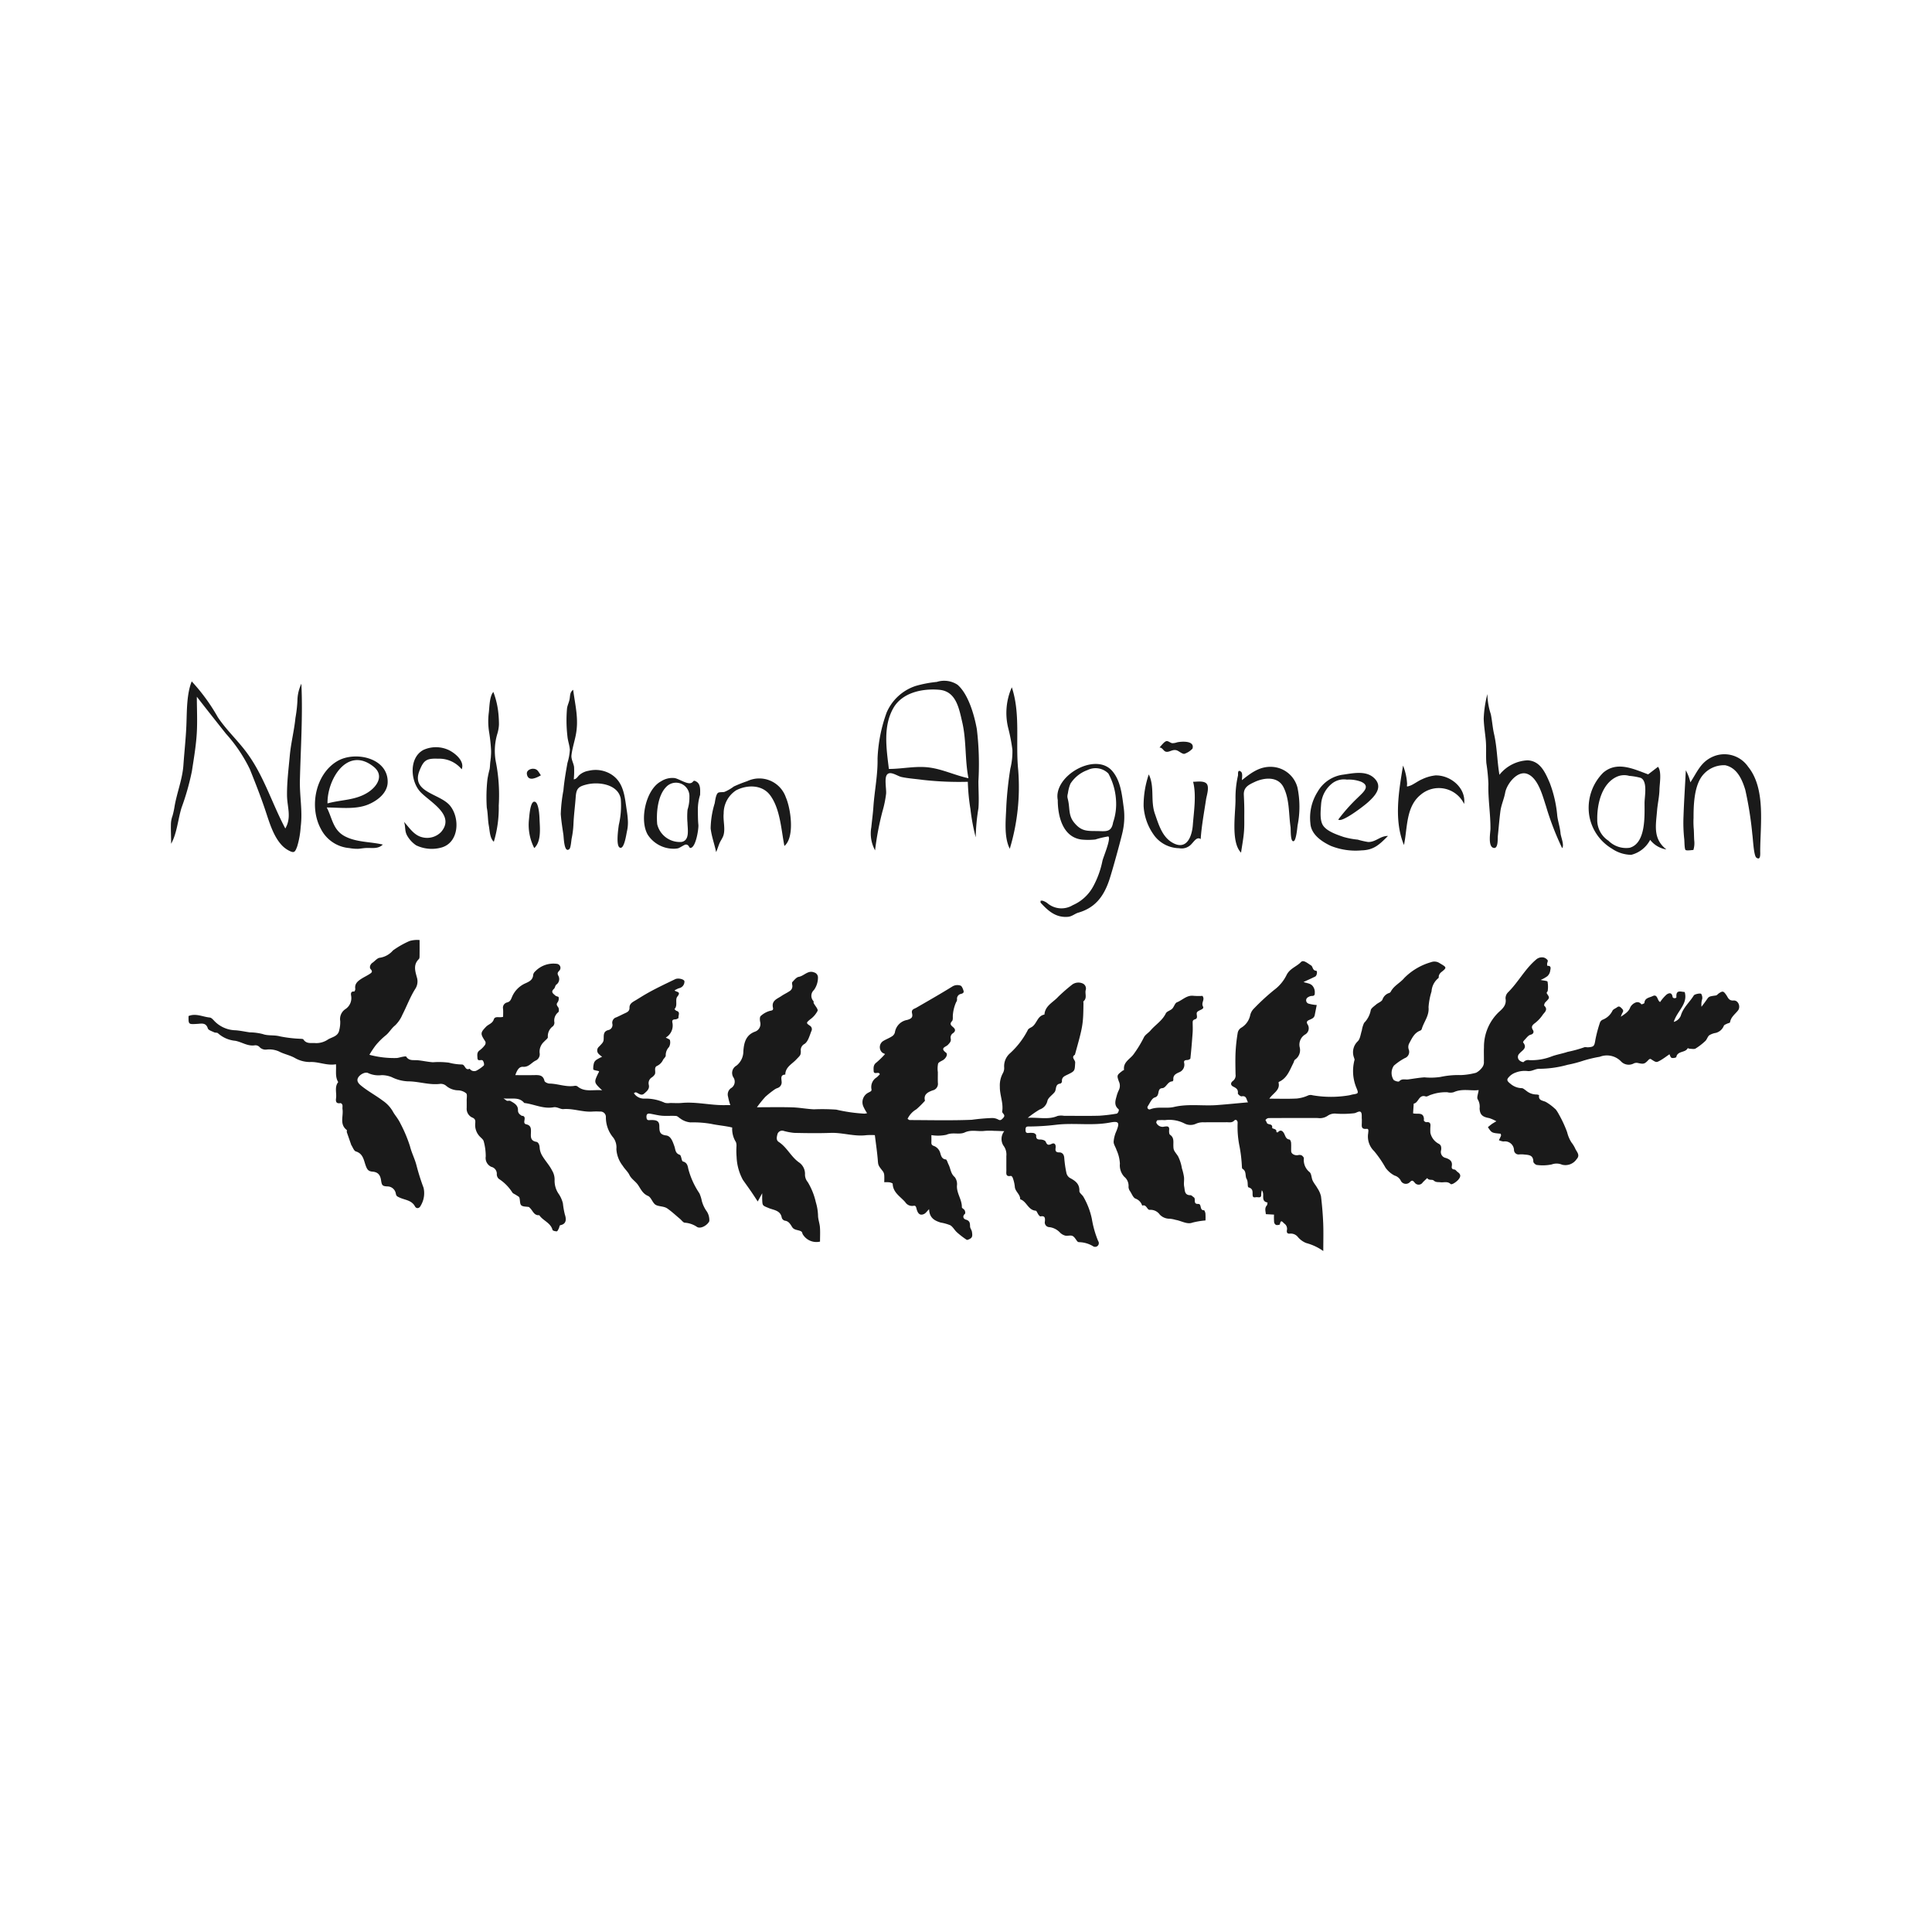 <svg id="Layer_1" data-name="Layer 1" xmlns="http://www.w3.org/2000/svg" viewBox="0 0 270 270"><title>Neslihan Algünerhan-black</title><path d="M226.516,142.088c.549-.385,1.097-.684,1.32-1.325a1.44,1.44,0,0,1,.752-.66.65.65,0,0,1,.79.247c.026.034.425-.108.429-.181.042-.725.728-.747,1.135-.953.742-.374.643.651,1.065.819a5.524,5.524,0,0,1,.896-1.041c.258-.185.731-.398.839.304.044.286.553.233.539.043-.081-1.062.601-.738,1.157-.706.481,1.675-1.049,2.627-1.529,4.177a1.484,1.484,0,0,0,.984-.865c.326-1.141,1.24-1.879,1.821-2.839.106-.175.952-.352,1.04-.202a1.116,1.116,0,0,1,.139.679,2.744,2.744,0,0,0-.107,1.111c.24-.324.489-.641.718-.973.328-.473.323-.467,1.292-.606.153-.022.28-.202.425-.301.549-.373.655-.302,1.038.25.23.331.343.809,1.016.755.648-.052,1.025.866.61,1.397-.41.524-.994.911-1.107,1.646-.014.092-.304.133-.457.214-.146.077-.352.143-.409.269a1.654,1.654,0,0,1-1.134,1.004,2.451,2.451,0,0,0-.903.331c-.242.193-.322.582-.554.799a8.273,8.273,0,0,1-1.359,1.05c-.201.121-.529.041-.799.034-.106-.003-.297-.096-.305-.078-.322.669-1.426.34-1.592,1.24-.015.083-.472.184-.654.109-.163-.068-.23-.367-.303-.499-.425.289-.839.612-1.292.866-.556.312-.568.284-1.322-.204-.053-.034-.211.015-.267.075-.605.643-.702.667-1.579.469a.952.952,0,0,0-.507.062,1.486,1.486,0,0,1-1.841-.312,2.753,2.753,0,0,0-2.935-.606,17.921,17.921,0,0,0-2.316.551,16.897,16.897,0,0,1-2.167.566,15.069,15.069,0,0,1-3.952.563c-.568-.02-1.056.398-1.674.311a3.506,3.506,0,0,0-1.686.232,2.247,2.247,0,0,0-.929.641c-.342.367-.19.563.269.926a2.494,2.494,0,0,0,1.563.594c.203.005.404.215.599.342a2.244,2.244,0,0,0,1.424.544,1.036,1.036,0,0,1,.392.087c-.122.754.457.736.922.943a6.728,6.728,0,0,1,1.261.929.961.961,0,0,1,.21.212,5.041,5.041,0,0,1,.368.595,16.599,16.599,0,0,1,1.161,2.507,4.791,4.791,0,0,0,.588,1.407,4.431,4.431,0,0,1,.52.832c.19.484.776.931.211,1.53a1.886,1.886,0,0,1-2.029.769,1.97,1.97,0,0,0-1.455-.033,6.238,6.238,0,0,1-2.06.07c-.183-.011-.499-.301-.5-.465-.006-.995-.736-.929-1.374-1.005a3.134,3.134,0,0,0-.598-.001.645.645,0,0,1-.729-.569,1.259,1.259,0,0,0-1.469-1.239,2.209,2.209,0,0,1-.643-.182c.1-.208.213-.411.292-.627.028-.077-.025-.184-.041-.277-1.261-.115-1.261-.115-1.787-.921.17-.136.354-.293.549-.434.153-.11.322-.199.633-.388a5.525,5.525,0,0,0-1.006-.443c-.96-.164-1.297-.493-1.337-1.357a1.974,1.974,0,0,0-.255-1.253c-.176-.243.06-.785.125-1.304-1.095.14-2.301-.25-3.481.295a1.669,1.669,0,0,1-.889.009,6.004,6.004,0,0,0-2.258.34c-.269.059-.568.31-.779.242-.98-.314-.978.91-1.67,1.004l-.088,1.358c.571.173,1.438-.235,1.517.76.008.099-.039.234.01.291a.489.489,0,0,0,.333.189c.476-.056.607.156.561.593a6.574,6.574,0,0,0-.004.897,2.266,2.266,0,0,0,1.163,1.523.624.624,0,0,1,.318.353,1.253,1.253,0,0,1,.007.593.844.844,0,0,0,.669,1.039c.566.194.95.46.837,1.135-.046.276.016.455.369.481.157.011.29.24.448.349.48.328.453.656.088,1.077-.249.287-.897.764-1.078.594-.443-.413-.939-.18-1.406-.239-.33-.041-.646.038-.957-.249-.207-.19-.685.042-.895-.34-.212.202-.432.396-.633.609a.676.676,0,0,1-1.129.022c-.198-.214-.322-.42-.652-.073a.79.79,0,0,1-1.318-.26,1.458,1.458,0,0,0-.842-.649,3.565,3.565,0,0,1-1.261-1.098,15.335,15.335,0,0,0-1.584-2.307,2.827,2.827,0,0,1-.833-2.525c.006-.215.126-.63-.21-.593-.86.097-.674-.463-.681-.929-.002-.15.011-.3-.003-.449-.03-.334.045-.787-.14-.97-.208-.205-.606.109-.893.16a14.057,14.057,0,0,1-2.527.066,1.726,1.726,0,0,0-1.224.302,1.932,1.932,0,0,1-1.372.304q-3.442-.011-6.883.008a.625.625,0,0,0-.41.261c-.038.051.129.231.163.362.1.39.839.068.76.725-.023.192.691.094.583.613.071.012.181.058.206.03.455-.518.776-.056.912.231.172.365.236.717.727.78.092.012.202.285.214.445.031.397 0.0.798.013,1.196.011.354.495.613.943.54a.83.83,0,0,1,.501.017c.151.089.35.309.33.44a2.149,2.149,0,0,0,.82,1.929c.259.267.232.791.407,1.165.178.378.467.702.668,1.071a3.442,3.442,0,0,1,.499,1.134c.152,1.249.257,2.507.308,3.765.05,1.24.011,2.484.011,3.878a7.44,7.44,0,0,0-2.389-1.119,2.964,2.964,0,0,1-1.146-.822,1.259,1.259,0,0,0-1.173-.485c-.353.005-.409-.174-.382-.461a.884.884,0,0,0-.316-.921c-.269-.192-.517-.713-.663.085-.011.062-.369.124-.532.075a.535.535,0,0,1-.271-.391,9.131,9.131,0,0,1-.013-1.051l-1.145-.063c-.025-.419-.206-.831.142-1.228.08-.091.068-.264.098-.399-1.033-.187-.324-1.15-.798-1.709a3.061,3.061,0,0,0-.087.581c.032.513-.335.391-.604.38-.214-.009-.548.154-.591-.231-.05-.449.135-.925-.565-1.135-.217-.065-.02-.754-.283-1.193-.238-.398.02-1.074-.575-1.404-.057-.032-.069-.169-.079-.26a20.144,20.144,0,0,0-.33-2.861,13.454,13.454,0,0,1-.268-3.325c-.003-.356-.295-.489-.452-.317-.341.371-.729.247-1.103.253-1.047.017-2.095-.007-3.142.013a2.42,2.42,0,0,0-1.117.195,1.824,1.824,0,0,1-1.55-.001,4.635,4.635,0,0,0-2.797-.499,7.893,7.893,0,0,0-1.046.015c-.068.007-.189.256-.156.348a.958.958,0,0,0,1.121.542c.315-.033.735-.139.673.464-.024.226-.01.583.126.676.567.387.454.938.461,1.469.01.743.078.694.643,1.512a5.791,5.791,0,0,1,.552,1.709,7.71,7.71,0,0,1,.291,1.223c.05.443-.06.911.03,1.342.103.492.006,1.199.87,1.189.155-.002.312.194.47.295.337.218-.162.961.617.928.533-.022.144.925.813.878.057-.004.177.294.196.459a9.408,9.408,0,0,1,.009.97,10.888,10.888,0,0,0-1.809.298c-.759.302-1.559-.249-2.351-.376a4.662,4.662,0,0,0-.824-.165,1.873,1.873,0,0,1-1.409-.578,1.574,1.574,0,0,0-1.391-.661c-.386.049-.45-.824-1.062-.586a1.52,1.52,0,0,0-.919-.978c-.327-.11-.524-.64-.749-1a1.133,1.133,0,0,1-.242-.637,1.623,1.623,0,0,0-.594-1.418,2.343,2.343,0,0,1-.612-1.828,5.174,5.174,0,0,0-.469-1.906c-.115-.397-.413-.779-.407-1.164a4.311,4.311,0,0,1,.381-1.476c.471-1.178.38-1.45-.865-1.212-2.505.481-5.026.021-7.509.31a33.031,33.031,0,0,1-3.922.247c-.346-.001-.395.16-.395.455-0.0.295.049.476.396.452a2.698,2.698,0,0,1,.745.011c.137.03.352.21.346.31-.03.449.119.603.581.593.256-.006.67.116.744.293.199.475.364.537.841.311.413-.196.608.112.549.554-.05.379-.022.648.513.641.404-.005.659.275.694.756a15.779,15.779,0,0,0,.303,2.118,1.097,1.097,0,0,0,.461.679c.761.407,1.392.828,1.35,1.849-.011.258.396.515.562.801a10.394,10.394,0,0,1,1.183,3.096,14.09,14.09,0,0,0,.877,3.083.519.519,0,0,1-.739.712,3.954,3.954,0,0,0-1.871-.549.383.383,0,0,1-.263-.075c-.239-.263-.409-.648-.7-.79-.282-.137-.694.021-1.028-.051a1.654,1.654,0,0,1-.719-.414,2.434,2.434,0,0,0-1.483-.769.659.659,0,0,1-.637-.813c.041-.461.01-.817-.615-.69-.076.016-.207-.138-.282-.237-.142-.186-.25-.549-.392-.56-1.075-.078-1.259-1.326-2.166-1.594.028-.709-.728-1.081-.753-1.789a4.999,4.999,0,0,0-.292-1.221c-.032-.107-.187-.272-.255-.259-.785.158-.626-.398-.631-.817-.009-.648.003-1.297-.004-1.945a2.062,2.062,0,0,0-.418-1.49,1.743,1.743,0,0,1,.129-1.996c-.482-.017-.954-.04-1.425-.048a9.038,9.038,0,0,0-1.345.008c-.91.121-1.82-.219-2.753.216-.762.354-1.686-.069-2.559.324a5.657,5.657,0,0,1-2.102.049c0,.376.008.666-.002.957-.011.319.033.463.432.59a1.487,1.487,0,0,1,.813.969c.093.289.183.835.77.882.145.012.254.459.382.706.297.575.286,1.27.864,1.758a1.624,1.624,0,0,1,.313,1.187c-.064,1.084.708,1.959.686,3.026-.003.138.301.261.391.429.074.139.119.422.043.49-.412.363-.195.726.119.814.567.159.582.496.593.958.006.26.238.51.268.776.038.325.133.715-.251.932-.152.086-.404.213-.497.151a11.738,11.738,0,0,1-1.362-1.049c-.334-.301-.553-.759-.924-.979a6.262,6.262,0,0,0-1.337-.375c-.834-.261-1.58-.626-1.624-1.872-.304.303-.456.545-.675.657-.529.27-.89.05-1.08-.717-.073-.292-.124-.47-.437-.407a1.135,1.135,0,0,1-1.138-.512c-.68-.79-1.718-1.332-1.756-2.573-.002-.075-.291-.172-.457-.203a4.588,4.588,0,0,0-.72-.008c0-.349.021-.682-.008-1.011a1.005,1.005,0,0,0-.185-.517c-.692-.866-.653-.865-.716-1.629-.091-1.102-.256-2.197-.406-3.427a9.127,9.127,0,0,0-1.207.008c-1.677.211-3.295-.379-4.965-.321-1.694.06-3.392.036-5.087-.001a8.185,8.185,0,0,1-1.522-.288.686.686,0,0,0-.828.455c-.078.333-.245.825.171,1.094,1.144.743,1.706,2.047,2.806,2.841a1.938,1.938,0,0,1,.868,1.723,1.632,1.632,0,0,0,.383,1.047,9.406,9.406,0,0,1,1.132,2.819,7.218,7.218,0,0,1,.307,1.825c-.001.557.223,1.111.267,1.673.05.644.012,1.295.012,2.004a2.22,2.22,0,0,1-2.36-.94c-.114-.123-.113-.376-.239-.461-.396-.268-.989-.151-1.29-.622-.26-.406-.471-.836-1.047-.905a.618.618,0,0,1-.41-.407c-.179-1.045-1.128-1.06-1.823-1.352-.849-.356-.875-.296-.911-1.158-.008-.19-.001-.381-.001-.912l-.625,1.151c-.426-.645-.667-1.024-.923-1.393-.377-.544-.763-1.081-1.146-1.621a7.265,7.265,0,0,1-.884-3.222,10.439,10.439,0,0,1-.017-1.494,1.491,1.491,0,0,0-.074-.566,3.421,3.421,0,0,1-.522-2.039c-.97-.239-1.986-.305-2.941-.512a14.635,14.635,0,0,0-2.885-.206,2.788,2.788,0,0,1-1.429-.543c-.2-.121-.389-.343-.594-.357-.645-.047-1.299.021-1.943-.029-.562-.044-1.114-.193-1.673-.286-.367-.061-.539.066-.517.479.017.316.11.449.43.42a3.28,3.28,0,0,1,.598-0c.53.051.759.259.77.828.013.678-.007,1.198.948,1.311.677.08.927.88,1.154,1.511.162.45.1.981.754,1.195.228.075.234.88.449.935.682.175.667.784.783,1.182a11.187,11.187,0,0,0,1.514,3.268,4.922,4.922,0,0,1,.333,1.058,4.52,4.52,0,0,0,.719,1.502,2.257,2.257,0,0,1,.329,1.333c-.284.585-1.201,1.104-1.706.811a3.442,3.442,0,0,0-1.713-.6c-.226-.005-.446-.341-.668-.527-.594-.494-1.158-1.03-1.79-1.467-.462-.319-1.125-.249-1.586-.485-.463-.236-.641-1.067-1.102-1.263-.76-.322-1.007-.962-1.396-1.531-.352-.515-.925-.821-1.212-1.415-.223-.463-.657-.819-.924-1.266a4.168,4.168,0,0,1-.89-2.336,2.317,2.317,0,0,0-.422-1.588,4.371,4.371,0,0,1-1.044-2.879.753.753,0,0,0-.834-.774,8.684,8.684,0,0,0-1.047 0c-1.371.098-2.681-.458-4.07-.346-.402.032-.872-.346-1.369-.255-1.432.263-2.722-.443-4.092-.6-.71-.88-1.677-.528-2.9-.638.35.234.422.318.507.332.145.025.329-.048.443.016.519.29,1.095.58,1.076,1.29-.011.43.248.602.53.792.034.023.102-.01.147.005.63.209-.175,1.034.478,1.182.668.152.672.6.656,1.116-.017.585-.111,1.183.754,1.334.286.05.453.427.467.837a2.557,2.557,0,0,0,.397,1.17c.415.684.98,1.286,1.333,1.997a2.437,2.437,0,0,1,.357,1.356,3.216,3.216,0,0,0,.616,1.982A4.121,4.121,0,0,1,78.669,168.185a11.276,11.276,0,0,0,.268,1.535c.169.498.339,1.329-.648,1.507-.092.017-.121.315-.202.47-.076.145-.182.385-.276.385-.205.002-.562-.082-.594-.201-.274-1.01-1.334-1.286-1.852-2.054-.768.067-.906-.676-1.339-1.04-.038-.032-.066-.093-.107-.102-.369-.077-.856-.028-1.076-.248s-.139-.719-.261-1.071c-.052-.149-.285-.238-.44-.348-.192-.136-.476-.222-.568-.406a6.211,6.211,0,0,0-1.874-1.872.901.901,0,0,1-.273-.621.987.987,0,0,0-.759-1.048,1.356,1.356,0,0,1-.785-1.452,7.83,7.83,0,0,0-.283-2.115c-.043-.209-.265-.396-.434-.563a2.316,2.316,0,0,1-.751-1.937c.033-.38.04-.662-.482-.856a1.35,1.35,0,0,1-.712-1.315c.002-.349.006-.698-.001-1.047-.007-.343.105-.827-.074-.996a1.853,1.853,0,0,0-1.149-.414,2.68,2.68,0,0,1-1.684-.664,1.16,1.16,0,0,0-.784-.241c-1.531.198-2.997-.351-4.517-.35a5.662,5.662,0,0,1-2.281-.597,3.812,3.812,0,0,0-1.387-.271,3.501,3.501,0,0,1-1.841-.263c-.43-.272-1.247.176-1.483.665-.239.494.218.879.449,1.069.945.775,2.037,1.351,3.022,2.093a4.622,4.622,0,0,1,1.426,1.539c.174.331.423.622.626.939a5.495,5.495,0,0,1,.421.723,19.739,19.739,0,0,1,1.335,3.18c.225.915.663,1.732.896,2.63a31.254,31.254,0,0,0,1.001,3.174,3.377,3.377,0,0,1-.404,2.494c-.182.404-.604.463-.802.094-.473-.884-1.428-.881-2.17-1.239-.294-.142-.423-.166-.5-.523a1.196,1.196,0,0,0-1.206-1.024c-.696-.039-.755-.163-.864-.88-.113-.741-.447-1.127-1.186-1.184-.585-.046-.752-.291-.956-.846-.267-.726-.351-1.672-1.372-1.978-.28-.084-.434-.588-.645-.9l-.63-1.808c0-.1.042-.254-.006-.291-1.037-.8-.444-1.927-.588-2.903-.029-.195.026-.405-.016-.595-.023-.104-.183-.268-.255-.256-.575.102-.706-.167-.633-.671.108-.755-.249-1.573.302-2.27-.463-.743-.25-1.592-.313-2.49-1.285.226-2.414-.377-3.653-.312a4.257,4.257,0,0,1-2.127-.587c-.706-.386-1.491-.522-2.178-.887a3.335,3.335,0,0,0-1.682-.275,1.148,1.148,0,0,1-1.059-.363.789.789,0,0,0-.636-.224c-1.007.164-1.819-.465-2.744-.633a4.199,4.199,0,0,1-2.41-1.05c-.109-.112-.373-.055-.536-.135-.317-.157-.806-.297-.884-.549-.26-.839-.892-.662-1.441-.63-1.269.074-1.267.099-1.253-1.094,1.02-.424,1.982.114,2.969.208.24.023.477.312.673.519a4.236,4.236,0,0,0,2.924,1.263c.661.047,1.314.195,1.972.288a7.838,7.838,0,0,1,1.843.242c.722.269,1.591.097,2.408.323a18.043,18.043,0,0,0,2.859.336c.139.015.349.007.403.09.442.682,1.125.455,1.743.515a2.905,2.905,0,0,0,1.73-.534c.604-.333,1.375-.431,1.536-1.27a4.53,4.53,0,0,0,.139-1.282,1.658,1.658,0,0,1,.712-1.66,1.841,1.841,0,0,0,.805-1.912c-.051-.324-.008-.604.449-.552a.56.56,0,0,0,.136-.369c-.112-.711.337-1.079.841-1.403.39-.251.818-.445,1.202-.703.22-.148.445-.294.109-.652-.202-.215-.092-.658.249-.892.351-.241.682-.679,1.043-.702a3.004,3.004,0,0,0,1.822-1.019,12.559,12.559,0,0,1,2.316-1.319,3.767,3.767,0,0,1,1.407-.135c0,.738.006,1.422-.004,2.105-.003.187.011.443-.098.55-.799.787-.527,1.646-.28,2.552a1.897,1.897,0,0,1-.237,1.639c-.708,1.125-1.173,2.401-1.785,3.591a4.505,4.505,0,0,1-1.028,1.5c-.52.413-.807.998-1.322,1.402a9.678,9.678,0,0,0-1.376,1.37,13.325,13.325,0,0,0-.884,1.327,13.415,13.415,0,0,0,3.832.45c.277-.031.547-.128.823-.175.167-.028.447-.086.493-.013.405.632,1.03.445,1.603.5.71.068,1.412.233,2.122.28a11.271,11.271,0,0,1,2.231.056,7.754,7.754,0,0,0,1.834.257c.45.019.433.903,1.073.595a.77.77,0,0,0,.915.28,4.927,4.927,0,0,0,1.046-.721c.138-.11-.024-.69-.198-.753-.235-.086-.652.196-.674-.308-.017-.381-.11-.783.308-1.074a3.447,3.447,0,0,0,.736-.74.545.545,0,0,0,.059-.494c-.725-1.09-.703-1.224.102-2.062.341-.355.885-.44,1.078-1.021.177-.533.792-.186,1.303-.367,0-.342.026-.728-.007-1.109a.755.755,0,0,1,.56-.896c.462-.115.546-.436.704-.803a3.595,3.595,0,0,1,1.878-1.879c.562-.251,1.03-.491,1.068-1.194a.844.844,0,0,1,.288-.472,3.524,3.524,0,0,1,3.002-1.051.564.564,0,0,1,.385.929c-.235.26-.362.383-.135.786a.946.946,0,0,1-.305,1.191c-.166.126-.175.45-.336.594-.503.452-.074.685.197.937.124.115.441.133.458.232a.931.931,0,0,1-.118.679c-.265.321-.106.483.074.749.108.16.108.589-.005.668a1.473,1.473,0,0,0-.536,1.445.755.755,0,0,1-.197.507,1.7,1.7,0,0,0-.723,1.519c.025.192-.35.435-.538.657a1.876,1.876,0,0,0-.615,1.534.98.98,0,0,1-.561,1.102c-.58.28-.947.922-1.751.864-.575-.041-.849.5-1.083,1.165.949,0,1.783.011,2.616-.004.649-.012,1.265-.054,1.462.811.04.175.461.368.71.371,1.166.018,2.285.509,3.468.323a.585.585,0,0,1,.417.061c1.022.866,2.207.428,3.46.556-1.149-1.088-1.16-1.093-.552-2.368.092-.193.258-.286-.079-.353-.216-.043-.598-.113-.605-.199a2.519,2.519,0,0,1,.126-.981,1.022,1.022,0,0,1,.412-.422,6.454,6.454,0,0,1,.697-.365,3.122,3.122,0,0,1-.472-.386.683.683,0,0,1,.033-1.021c.646-.671.658-.68.662-1.341.003-.487.086-.842.647-.981a.729.729,0,0,0,.558-.892.783.783,0,0,1,.569-.893c.422-.185.831-.402,1.251-.593.324-.148.592-.313.579-.737-.018-.592.462-.811.872-1.056.443-.265.88-.548,1.318-.803,1.355-.79,2.783-1.455,4.197-2.139.435-.21,1.306.023,1.291.319a.941.941,0,0,1-.759.945,2.789,2.789,0,0,0-.62.308c.2.242.981.132.396.85-.372.457.097,1.251-.414,1.763.096.083.179.208.29.242.598.18.199.659.287.987a.808.808,0,0,1-.441.205c-.306.002-.492.085-.431.413a1.957,1.957,0,0,1-.917,2.13c.232.139.566.234.585.372a1.324,1.324,0,0,1-.14.96,1.623,1.623,0,0,0-.45,1.181c-.006.199-.25.386-.369.587a1.742,1.742,0,0,1-.822.847c-.525.223-.149.814-.335,1.191a1.399,1.399,0,0,1-.416.425.94.94,0,0,0-.429,1.021c.145.594-.266.911-.63,1.233-.439.39-.785-.051-1.17-.164-.069-.02-.168.063-.285.111a1.688,1.688,0,0,0,1.414.768,6.292,6.292,0,0,1,2.907.581,1.787,1.787,0,0,0,.735.028c.549.002,1.101.043,1.645-.007,2.021-.186,4.001.341,6.012.307.236-.004.472-.001.771-.001a8.054,8.054,0,0,1-.315-1.167,1.087,1.087,0,0,1,.383-1.188,1.06,1.06,0,0,0,.361-1.522,1.166,1.166,0,0,1,.423-1.64,2.539,2.539,0,0,0,.967-2.011c.08-1.094.293-2.263,1.646-2.747a1.13,1.13,0,0,0,.71-1.33c-.06-.274-.089-.698.067-.847a3.18,3.18,0,0,1,1.194-.693c.292-.094.619-.031.519-.479-.225-1.009.618-1.231,1.2-1.635.343-.238.733-.407,1.077-.643a.805.805,0,0,0,.425-.871c-.03-.142-.062-.356.014-.434.268-.275.556-.664.885-.719.748-.125,1.285-.963,2.139-.625a.732.732,0,0,1,.551.758,2.993,2.993,0,0,1-.561,1.706,1.087,1.087,0,0,0-.068,1.552c.05.063-.007.203.033.283.189.372.637.826.541,1.081a3.351,3.351,0,0,1-1.037,1.188c-.542.463-.607.502-.033.886a.566.566,0,0,1,.201.758c-.255.642-.463,1.476-.968,1.795a.972.972,0,0,0-.503,1.011c-.021.593-.06.552-.677,1.198-.586.613-1.483,1.03-1.494,2.068-.711.023-.539.555-.515.954a.841.841,0,0,1-.553.918,1.817,1.817,0,0,0-.375.175,13.001,13.001,0,0,0-1.35,1.065,16.707,16.707,0,0,0-1.171,1.453c1.77,0,3.354-.036,4.935.013,1.008.031,2.011.227,3.019.275a28.055,28.055,0,0,1,3.136.044,22.567,22.567,0,0,0,3.947.563,2.555,2.555,0,0,0,.359-.067,6.432,6.432,0,0,1-.517-.922,1.493,1.493,0,0,1,.751-1.975c.231-.14.435-.171.375-.468a1.575,1.575,0,0,1,.736-1.644,4.895,4.895,0,0,0,.429-.424c-.115-.477-.828.142-.858-.456-.022-.437-.063-.865.389-1.193a11.91,11.91,0,0,0,1.203-1.18c-.163-.096-.379-.154-.479-.295a1.018,1.018,0,0,1,.208-1.519c.391-.244.836-.403,1.222-.653a.928.928,0,0,0,.426-.557,2.077,2.077,0,0,1,1.706-1.742c.659-.189.814-.402.693-.925-.131-.567.276-.601.598-.787,1.693-.976,3.39-1.946,5.05-2.974a1.338,1.338,0,0,1,1.111-.119c.192.049.339.431.425.69.089.268-.036.4-.361.478a.674.674,0,0,0-.534.768.661.661,0,0,1-.132.388,5.437,5.437,0,0,0-.464,1.958c.007.234.022.552-.112.69-.391.4-.103.618.157.839.345.294.358.554-.002.833a.707.707,0,0,0-.336.759c.094.398-.154.626-.398.887-.268.287-1.159.418-.258,1.084.288.213.012.732-.335.986-.261.19-.677.307-.771.553a3.495,3.495,0,0,0-.034,1.184c0,.499-.015.998.004,1.496a.932.932,0,0,1-.733,1.054c-.569.213-1.326.515-1.067,1.443a13.29,13.29,0,0,1-1.206,1.201,3.04,3.04,0,0,0-1.231,1.339c.133.077.213.164.294.164,2.893.007,5.789.081,8.677-.037a28.152,28.152,0,0,1,2.87-.249,1.827,1.827,0,0,1,.809.202c.29.174.44.07.628-.121.179-.183.35-.348.152-.621-.082-.113-.225-.251-.207-.356.201-1.187-.346-2.298-.325-3.47a3.545,3.545,0,0,1,.435-1.923,1.471,1.471,0,0,0,.166-.821,2.385,2.385,0,0,1,.799-1.919,11.504,11.504,0,0,0,2.521-3.294c.096-.207.424-.301.635-.461.634-.481.722-1.511,1.676-1.673.087-1.251,1.228-1.708,1.923-2.487a24.919,24.919,0,0,1,1.969-1.715,1.482,1.482,0,0,1,1.406-.163.769.769,0,0,1,.46.974c-.106.506.224,1.093-.293,1.531-.05.042-.011.19-.012.289-.032,2.928-.074,3.181-1.197,7.187-.583.366.066.718.04,1.101-.076,1.117.012,1.152-1.014,1.652-.455.222-.892.362-.834.993a.372.372,0,0,1-.226.286c-.774.075-.509.824-.806,1.198-.332.419-.899.764-1.003,1.223a1.632,1.632,0,0,1-1.08,1.2,14.313,14.313,0,0,0-1.667,1.162c1.601-.081,2.896.292,4.175-.266a2.412,2.412,0,0,1,.891-.016c1.646,0,3.293.032,4.938-.013a23.163,23.163,0,0,0,2.42-.289c.187-.025.396-.515.263-.624-.612-.498-.474-1.111-.292-1.731a4.576,4.576,0,0,1,.324-.912,1.373,1.373,0,0,0,.019-1.225c-.312-.875-.281-.89.491-1.49.073-.057.233-.106.228-.143-.147-1.122.902-1.517,1.386-2.245a16.306,16.306,0,0,0,1.382-2.274c.173-.383.634-.626.923-.967.693-.817,1.657-1.379,2.147-2.399.141-.293.636-.397.897-.658s.369-.778.658-.891c.772-.301,1.376-1.032,2.323-.908a9.183,9.183,0,0,0,1.241.01c.407.528-.225.936.08,1.486.224.404-.596.473-.826.785-.199.271.229.841-.277.996-.338.104-.345.259-.343.511.005.449.028.9-.004,1.346-.085,1.207-.185,2.413-.313,3.615-.01.094-.28.222-.432.225-.295.006-.521.065-.44.4a1.131,1.131,0,0,1-.722,1.321c-.513.234-.837.433-.789,1.029.006.077-.081.231-.129.232-.638.019-.787.701-1.269.919a1.935,1.935,0,0,1-.281.045c-.626.17-.16,1.068-.919,1.285-.404.116-.672.766-.959,1.204a.288.288,0,0,0,.328.449c1.086-.424,2.253-.074,3.314-.324,2.01-.474,4.019-.114,6.02-.265,1.443-.109,2.884-.255,4.335-.385-.25-.335-.166-.981-.9-.835-.15.03-.54-.296-.524-.422.067-.545-.221-.727-.641-.935-.383-.189-.42-.531-.035-.81a.96.96,0,0,0,.353-.906c-.018-1.047-.045-2.097.005-3.142a23.271,23.271,0,0,1,.307-2.716,1.082,1.082,0,0,1,.505-.671,2.663,2.663,0,0,0,1.226-1.719,1.925,1.925,0,0,1,.549-.973,30.597,30.597,0,0,1,2.809-2.582,5.724,5.724,0,0,0,1.738-2.099c.456-.906,1.392-1.15,2.018-1.805.331-.346.942.208,1.382.472.299.179.184.715.721.756.209.016.13.682-.135.814-.496.246-1.002.469-1.627.759.481.189.955.161,1.279.559a1.37,1.37,0,0,1,.297.936c.009.302-.062.454-.4.453a.994.994,0,0,0-.523.169.485.485,0,0,0,.083.913,5.473,5.473,0,0,0,1.111.186c-.098.493-.189.947-.277,1.401-.088.451-.461.537-.809.702-.183.087-.446.218-.17.64a1.003,1.003,0,0,1-.405,1.401,1.655,1.655,0,0,0-.708,1.802,1.611,1.611,0,0,1-.658,1.681c-.131.094-.159.326-.243.49-.504.982-.853,2.082-1.968,2.603-.042.02-.108.078-.102.103.271,1.081-.746,1.465-1.283,2.266,1.345,0,2.582.043,3.813-.02a4.988,4.988,0,0,0,1.609-.433.945.945,0,0,1,.63-.021,15.183,15.183,0,0,0,5.101.003c.184-.031.361-.097.545-.126.747-.119.791-.147.482-.89a6.087,6.087,0,0,1-.275-3.932c.023-.093-.048-.209-.071-.316a2.105,2.105,0,0,1,.507-2.269c.36-.334.411-1.008.585-1.533a3.693,3.693,0,0,1,.322-1.058,3.42,3.42,0,0,0,.917-1.733c.033-.304.477-.582.765-.835.284-.249.758-.391.881-.69a1.44,1.44,0,0,1,.966-.926.437.437,0,0,0,.21-.207c.441-.819,1.317-1.207,1.881-1.892a8.584,8.584,0,0,1,3.733-2.199,1.325,1.325,0,0,1,1.224.154c.984.581,1.025.595.165,1.271a1.069,1.069,0,0,0-.28.401c-.056.125-.005.343-.088.405a2.603,2.603,0,0,0-.954,1.859,9.635,9.635,0,0,0-.419,2.197c.121,1.207-.664,2.043-.953,3.069a.377.377,0,0,1-.207.208c-.821.316-1.127,1.011-1.517,1.738a1.08,1.08,0,0,0-.077.936.931.931,0,0,1-.573,1.176,8.116,8.116,0,0,0-1.512,1.043,1.784,1.784,0,0,0-.035,2.005c.198.158.685.289.771.192.379-.426.834-.213,1.252-.269.756-.102,1.511-.238,2.271-.289a9.3,9.3,0,0,0,2.229-.054,11.893,11.893,0,0,1,2.883-.262,9.753,9.753,0,0,0,2.11-.326,2.489,2.489,0,0,0,.96-.903,1.238,1.238,0,0,0,.133-.685c.016-.648-.023-1.298.011-1.945a6.721,6.721,0,0,1,2.094-4.966c.563-.501,1.077-.992.92-1.879a1.192,1.192,0,0,1,.361-.875c1.419-1.409,2.346-3.233,3.887-4.544a1.229,1.229,0,0,1,1.066-.313,1.001,1.001,0,0,1,.57.388c.07.094-.057.326-.075.498a.912.912,0,0,0,.033.282c.642-.038.426.46.395.728a1.286,1.286,0,0,1-.392.721,4.805,4.805,0,0,1-.938.523c.456.105.933.118.962.24a3.942,3.942,0,0,1,.023,1.292c-.014.136-.248.181-.071.436.375.542.33.558-.266,1.168-.105.108-.198.411-.143.463.613.583-.043.974-.258,1.337a4.921,4.921,0,0,1-1.143,1.171c-.341.284-.432.501-.17.91.109.17.14.521-.338.637-.342.082-.608.497-.893.778-.08.078-.182.267-.151.305.658.808-.164,1.109-.527,1.558a.639.639,0,0,0,.102,1.016c.132.105.447.211.486.162a.859.859,0,0,1,.801-.265,7.725,7.725,0,0,0,3.081-.504c.707-.274,1.513-.396,2.272-.653a17.504,17.504,0,0,0,2.288-.626c.161-.079.394.001.593-.014.822-.063.859-.18,1.005-1.066a18.503,18.503,0,0,1,.648-2.422.741.741,0,0,1,.425-.39,2.535,2.535,0,0,0,1.32-1.252c.122-.207.428-.3.637-.463.269-.21.436-.057.621.129.185.185.33.345.138.624A2.813,2.813,0,0,0,226.516,142.088Z" style="fill:#1a1a1a"/><path d="M26.792,95.226a26.556,26.556,0,0,1,3.649,5.003c1.16,1.744,2.723,3.188,3.978,4.866,2.452,3.28,3.554,7.113,5.455,10.687.914-1.573.245-3.009.237-4.678-.009-1.9.217-3.61.387-5.496.162-1.786.617-3.505.791-5.281a19.015,19.015,0,0,0,.276-2.38,5.706,5.706,0,0,1,.552-2.395c.214,4.476-.096,9.013-.205,13.492-.054,2.212.401,4.306.11,6.498a12.086,12.086,0,0,1-.49,2.753c-.303.796-.404.979-1.186.563a3.688,3.688,0,0,1-.907-.678c-1.205-1.231-1.784-3.216-2.313-4.805-.656-1.975-1.431-3.936-2.204-5.866a21.131,21.131,0,0,0-3.349-4.976c-1.359-1.718-2.725-3.432-4.064-5.164,0,1.703.093,3.439-.012,5.139-.111,1.792-.414,3.533-.68,5.277a34.839,34.839,0,0,1-1.439,5.074c-.508,1.618-.639,3.587-1.46,5.061,0-.881-.052-1.776-.033-2.652a3.64,3.64,0,0,1,.227-1.259,11.452,11.452,0,0,0,.288-1.338c.336-1.94,1.097-3.782,1.233-5.755.131-1.909.353-3.842.422-5.752C26.123,99.323,26.087,96.969,26.792,95.226Z" style="fill:#1a1a1a"/><path d="M136.357,117.012a28.17,28.17,0,0,1-.736-3.938,28.565,28.565,0,0,1-.367-3.818,45.415,45.415,0,0,1-6.312-.268c-.972-.136-1.99-.195-2.948-.399-.604-.129-1.592-.916-2.045-.315-.382.507-.054,2.027-.115,2.654a15.219,15.219,0,0,1-.504,2.447,39.838,39.838,0,0,0-1.037,5.464,4.932,4.932,0,0,1-.525-3.229c.096-.975.222-1.854.29-2.843.156-2.257.628-4.497.581-6.761a21.113,21.113,0,0,1,1.273-6.436,6.701,6.701,0,0,1,4.045-3.705,16.336,16.336,0,0,1,2.961-.566,3.393,3.393,0,0,1,2.887.389c1.541,1.311,2.37,4.317,2.711,6.212a40.954,40.954,0,0,1,.219,7.266c-.002,1.257.099,2.528.004,3.783A28.054,28.054,0,0,0,136.357,117.012Zm-12.136-9.551c1.938,0,3.796-.465,5.737-.189,1.855.264,3.557,1.096,5.387,1.487-.516-2.591-.272-5.247-.865-7.805-.459-1.978-.86-4.342-3.212-4.555-2.326-.21-5.177.368-6.426,2.565C123.379,101.534,123.888,104.683,124.221,107.461Z" style="fill:#1a1a1a"/><path d="M147.824,111.799c-.654-3.343,5.259-6.76,7.605-4.062,1.238,1.424,1.382,3.508,1.631,5.275a9.638,9.638,0,0,1-.141,3.088c-.112.654-1.424,5.467-1.897,6.882-.819,2.447-2.089,3.919-4.342,4.569-.459.132-.853.521-1.408.573-1.704.159-2.799-.829-3.83-1.956-.05-.055-.011-.192-.013-.291a.882.882,0,0,1,.308.008,2.174,2.174,0,0,1,.614.317,3.038,3.038,0,0,0,3.575.294,5.926,5.926,0,0,0,2.88-2.673,12.66,12.66,0,0,0,1.259-3.505c.101-.502,1.246-3.132.825-3.427a12.861,12.861,0,0,0-1.815.429,9.281,9.281,0,0,1-1.945.008C148.47,116.963,147.824,113.992,147.824,111.799Zm5.317,4.341c1.318,0,2.167.291,2.419-1.214a7.92,7.92,0,0,0,.396-3.232,8.786,8.786,0,0,0-1.06-3.594,2.527,2.527,0,0,0-2.923-.478,4.735,4.735,0,0,0-2.377,1.898,5.214,5.214,0,0,0-.349,1.312c-.147.596-.056.578.057,1.179.213,1.137.028,2.019.842,2.988C151.063,116.092,151.764,116.14,153.141,116.14Z" style="fill:#1a1a1a"/><path d="M207.864,96.993a9.341,9.341,0,0,0,.482,2.823c.187.914.243,1.85.451,2.761.429,1.874.424,3.778.75,5.703a5.353,5.353,0,0,1,3.923-2.023c1.783.074,2.485,1.702,3.106,3.144a16.964,16.964,0,0,1,1.054,4.612c.107.83.384,1.59.456,2.437.043.51.557,1.654.228,2.082a39.385,39.385,0,0,1-2.265-5.895c-.454-1.358-1.065-3.875-2.584-4.474-1.407-.555-2.896,1.412-3.114,2.614-.164.904-.555,1.697-.674,2.636-.144,1.134-.233,2.276-.351,3.413-.04.388.08,1.847-.614,1.665-.795-.209-.423-2.164-.419-2.659.016-2.094-.352-4.186-.286-6.263a24.604,24.604,0,0,0-.285-2.903c-.087-1.067.015-2.135-.081-3.204-.091-1.015-.267-2.023-.29-3.044A16.037,16.037,0,0,1,207.864,96.993Z" style="fill:#1a1a1a"/><path d="M80.101,96.402c.301,2.298.823,4.147.342,6.444-.183.876-.472,1.786-.576,2.681-.068.59.275,1.082.36,1.646a11.688,11.688,0,0,1-.042,1.739c.398-.019.551-.414.822-.633a2.612,2.612,0,0,1,1.257-.562,4.136,4.136,0,0,1,3.152.5c1.827,1.154,1.883,3.216,2.194,5.159a12.406,12.406,0,0,1,.136,1.293,5.418,5.418,0,0,1-.119,1.47c-.094.373-.387,2.697-1.036,2.3-.528-.323-.184-2.622-.111-3.159a11.846,11.846,0,0,0,.273-3.644c-.353-2.007-3.017-2.425-4.738-2.01-1.22.294-1.476.596-1.561,1.787-.089,1.257-.261,2.497-.312,3.757a12.236,12.236,0,0,1-.248,1.992c-.056.277-.123,1.321-.321,1.493-.742.644-.779-1.612-.837-1.999-.14-.942-.303-1.959-.368-2.899a21.724,21.724,0,0,1,.37-3.298c.109-1.25.343-2.606.567-3.849a7.851,7.851,0,0,0,.334-1.818c-.038-.648-.293-1.276-.344-1.931a19.076,19.076,0,0,1-.05-3.886c.071-.459.292-.842.367-1.322C79.687,97.17,79.647,96.717,80.101,96.402Z" style="fill:#1a1a1a"/><path d="M236.653,118.788c-.188,0-.922.123-1.092,0-.161-.116-.151-1.229-.184-1.509a21.085,21.085,0,0,1-.104-3.218c.074-2.138.218-4.272.324-6.409a6.26,6.26,0,0,1,.633,1.684c1.015-1.533,1.48-2.953,3.358-3.677a4.017,4.017,0,0,1,4.707,1.485c2.482,3.047,1.714,8.093,1.696,11.739-.002.385.105,1.44-.537.973-.378-.275-.473-2.712-.562-3.241a49.716,49.716,0,0,0-.986-6.234c-.447-1.47-1.158-3.092-2.812-3.437a3.832,3.832,0,0,0-3.388,1.743c-.955,1.504-1.032,3.89-1.03,5.606a11.953,11.953,0,0,0,.018,1.426c.045.35.04,1.252.079,1.75A3.23,3.23,0,0,1,236.653,118.788Z" style="fill:#1a1a1a"/><path d="M230.333,108.219l1.377-1.058c.537.689.221,2.342.203,3.162-.023,1.047-.256,1.974-.338,2.988-.164,2.029-.605,3.912,1.308,5.4a3.564,3.564,0,0,1-2.272-1.34,4.111,4.111,0,0,1-2.642,2.092,4.9,4.9,0,0,1-2.706-.866,6.666,6.666,0,0,1-3.159-4.606,6.938,6.938,0,0,1,1.936-5.996C225.971,106.322,228.29,107.464,230.333,108.219Zm-.506,4.011c0-.918.465-3.051-.531-3.52a8.502,8.502,0,0,0-1.611-.281,2.515,2.515,0,0,0-1.726.12c-2.102.953-2.777,3.784-2.741,5.983a3.438,3.438,0,0,0,1.562,2.956,3.495,3.495,0,0,0,2.97.989C230.033,117.84,229.828,114.002,229.828,112.23Z" style="fill:#1a1a1a"/><path d="M45.665,112.848c.782,1.504.856,3.134,2.52,4.018,1.622.861,3.57.753,5.316,1.164-.663.633-1.436.453-2.257.475-.436.012-.856.098-1.206.119a6.28,6.28,0,0,1-1.221-.105,4.906,4.906,0,0,1-3.973-2.677c-1.658-3.037-.791-7.658,2.306-9.48,2.458-1.446,7.109-.458,7.027,2.97-.036,1.492-1.43,2.565-2.716,3.097C49.681,113.163,47.543,112.848,45.665,112.848Zm.106-.571c1.951-.54,3.936-.41,5.703-1.573,1.281-.843,2.227-2.372.734-3.56C48.511,104.2,45.7,108.966,45.771,112.277Z" style="fill:#1a1a1a"/><path d="M187.029,114.532a24.039,24.039,0,0,1,2.723-3.059c.712-.71,1.869-1.599.454-2.229a4.912,4.912,0,0,0-1.975-.291,2.685,2.685,0,0,0-1.957.451,4.078,4.078,0,0,0-1.645,2.956c-.057.86-.227,2.249.271,3.0.553.833,1.965,1.296,2.863,1.605a11.159,11.159,0,0,0,1.988.376,11.465,11.465,0,0,0,1.442.329c1.074.031,1.698-.865,2.778-.843-1.177,1.177-1.943,1.967-3.685,2.014a9.329,9.329,0,0,1-4.309-.63c-1.326-.624-2.758-1.622-2.848-3.153a6.8,6.8,0,0,1,1.018-4.419,4.821,4.821,0,0,1,3.405-2.359c1.396-.188,3.263-.657,4.438.412,1.377,1.253.185,2.537-.861,3.468C190.578,112.656,187.496,115.025,187.029,114.532Z" style="fill:#1a1a1a"/><path d="M173.562,109.031c1.305-1.051,2.561-1.996,4.328-1.853a3.878,3.878,0,0,1,3.431,2.872,13.251,13.251,0,0,1,.015,5.318c-.036.327-.194,2.056-.533,2.182-.498.185-.398-1.635-.448-1.974-.269-1.837-.124-3.882-.994-5.58-.78-1.523-2.68-1.344-4.029-.711-.869.408-1.556.749-1.505,1.818.045.94.076,1.687.065,2.656-.009.8.019,1.448-.028,2.243-.063,1.05-.277,2.115-.424,3.157-1.449-1.448-.77-5.492-.776-7.429a13.981,13.981,0,0,1,.349-3.36c.028-.115-.107-.919.403-.537C173.704,108.049,173.562,108.703,173.562,109.031Z" style="fill:#1a1a1a"/><path d="M97.843,111.075a6.918,6.918,0,0,0-.317,2.064c.011.754.003,1.428.073,2.14.054.55-.358,3.239-1.129,3.222-.175-.004-.183-.489-.641-.473-.194.007-.835.475-1.094.53a3.019,3.019,0,0,1-.771.049,4.309,4.309,0,0,1-3.429-1.936c-1.213-2.045-.28-6.362,1.849-7.479a2.905,2.905,0,0,1,1.884-.457c.571.086,1.657.835,2.223.712.512-.111.283-.541.849-.204C97.955,109.609,97.843,110.515,97.843,111.075Zm-1.496.291a1.878,1.878,0,0,0-3.245-1.39c-1.192,1.201-1.401,3.622-1.257,5.202a3.24,3.24,0,0,0,3.412,2.483c1.157-.22.841-1.74.821-2.662a10.239,10.239,0,0,1,.009-1.854A5.578,5.578,0,0,0,96.347,111.366Z" style="fill:#1a1a1a"/><path d="M64.521,107.509a4.053,4.053,0,0,0-3.294-1.479c-1.646-.067-2.021.227-2.598,1.662-1.241,3.088,2.896,3.186,4.287,4.93,1.365,1.711,1.244,5.045-1.137,5.796a5.033,5.033,0,0,1-3.627-.285,4.068,4.068,0,0,1-1.216-1.292c-.415-.672-.232-1.278-.471-1.984.759.837,1.408,1.906,2.585,2.161a2.727,2.727,0,0,0,2.592-.744c2.063-2.394-1.639-4.223-2.923-5.635-1.379-1.518-1.578-4.773.473-5.845a4.231,4.231,0,0,1,3.516.024C63.601,105.249,64.974,106.372,64.521,107.509Z" style="fill:#1a1a1a"/><path d="M109.624,118.227c-.454-2.253-.58-5.216-2.016-7.118-1.118-1.48-3.227-1.45-4.737-.659a3.821,3.821,0,0,0-1.736,3.243c-.108.966.275,2.181-.053,3.111-.127.359-.37.675-.517,1.014-.174.4-.299.854-.484,1.266-.226-1.1-.639-2.202-.767-3.318a12.581,12.581,0,0,1,.567-3.51c.063-.347.159-1.203.452-1.446.17-.141.685-.079.904-.139a5.989,5.989,0,0,0,1.317-.759,19.111,19.111,0,0,1,1.866-.741,3.929,3.929,0,0,1,5.406,2.268C110.505,112.991,111.1,116.982,109.624,118.227Z" style="fill:#1a1a1a"/><path d="M166.739,109.256c.503,0,1.465-.171,1.866.243.45.465.025,1.686-.054,2.21-.279,1.843-.63,3.719-.753,5.556-.507-.375-.917.311-1.235.633a1.851,1.851,0,0,1-1.79.64,4.45,4.45,0,0,1-3.353-1.631,7.656,7.656,0,0,1-1.599-4.249,13.425,13.425,0,0,1,.722-4.434c.853,1.729.21,3.653.854,5.496.561,1.607,1.071,3.427,2.722,4.183,1.807.826,2.468-1.115,2.581-2.609C166.844,113.381,167.216,111.112,166.739,109.256Z" style="fill:#1a1a1a"/><path d="M141.119,118.618c-.861-1.697-.543-4.166-.483-6.005a50.672,50.672,0,0,1,.561-5.197,9.892,9.892,0,0,0,.289-2.635,25.095,25.095,0,0,0-.593-3.063,8.815,8.815,0,0,1,.51-5.667c1.235,3.722.503,7.691.891,11.541A29.927,29.927,0,0,1,141.119,118.618Z" style="fill:#1a1a1a"/><path d="M196.077,106.99a7.929,7.929,0,0,1,.554,2.361c.071.552-.224.666.408.46.458-.149,1.157-.689,1.708-.913a5.724,5.724,0,0,1,1.879-.535c2.13-.031,4.284,1.785,3.986,3.988a3.92,3.92,0,0,0-6.102-1.256c-2.055,1.68-1.802,4.651-2.305,6.995C194.772,114.623,195.485,110.579,196.077,106.99Z" style="fill:#1a1a1a"/><path d="M69.013,117.634c-.56-.489-.568-1.531-.694-2.21-.159-.85-.117-1.689-.29-2.558a22.667,22.667,0,0,1,.092-3.959,14.313,14.313,0,0,1,.307-1.431c.063-.403.051-.816.124-1.216.006-.2.054-.373.053-.585a6.948,6.948,0,0,0,.027-.77,24.329,24.329,0,0,0-.274-2.571,9.535,9.535,0,0,1-.052-2.704c.103-.812.089-2.303.639-2.931a11.548,11.548,0,0,1,.707,3.015c.053.51.074,1.024.078,1.536a5.265,5.265,0,0,1-.237,1.33,8.32,8.32,0,0,0-.157,4.095,24.037,24.037,0,0,1,.365,5.903A16.47,16.47,0,0,1,69.013,117.634Z" style="fill:#1a1a1a"/><path d="M74.664,118.522a7.103,7.103,0,0,1-.742-3.979c.05-.422.158-2.545.766-2.507.613.038.698,2.004.713,2.421C75.445,115.688,75.683,117.582,74.664,118.522Z" style="fill:#1a1a1a"/><path d="M162.043,104.464c.207-.207.663-.844.976-.89.267-.04.55.265.815.287a1.97,1.97,0,0,0,.668-.12c.5-.114,2.511-.31,2.15.88a2.765,2.765,0,0,1-1.145.733c-.33.017-.762-.408-1.073-.499-.597-.173-.992.299-1.477.201C162.581,104.98,162.493,104.479,162.043,104.464Z" style="fill:#1a1a1a"/><path d="M75.588,108.355c-.553.311-1.793.98-1.96-.194-.066-.461.44-.723.844-.729C75.132,107.422,75.245,107.879,75.588,108.355Z" style="fill:#1a1a1a"/></svg>